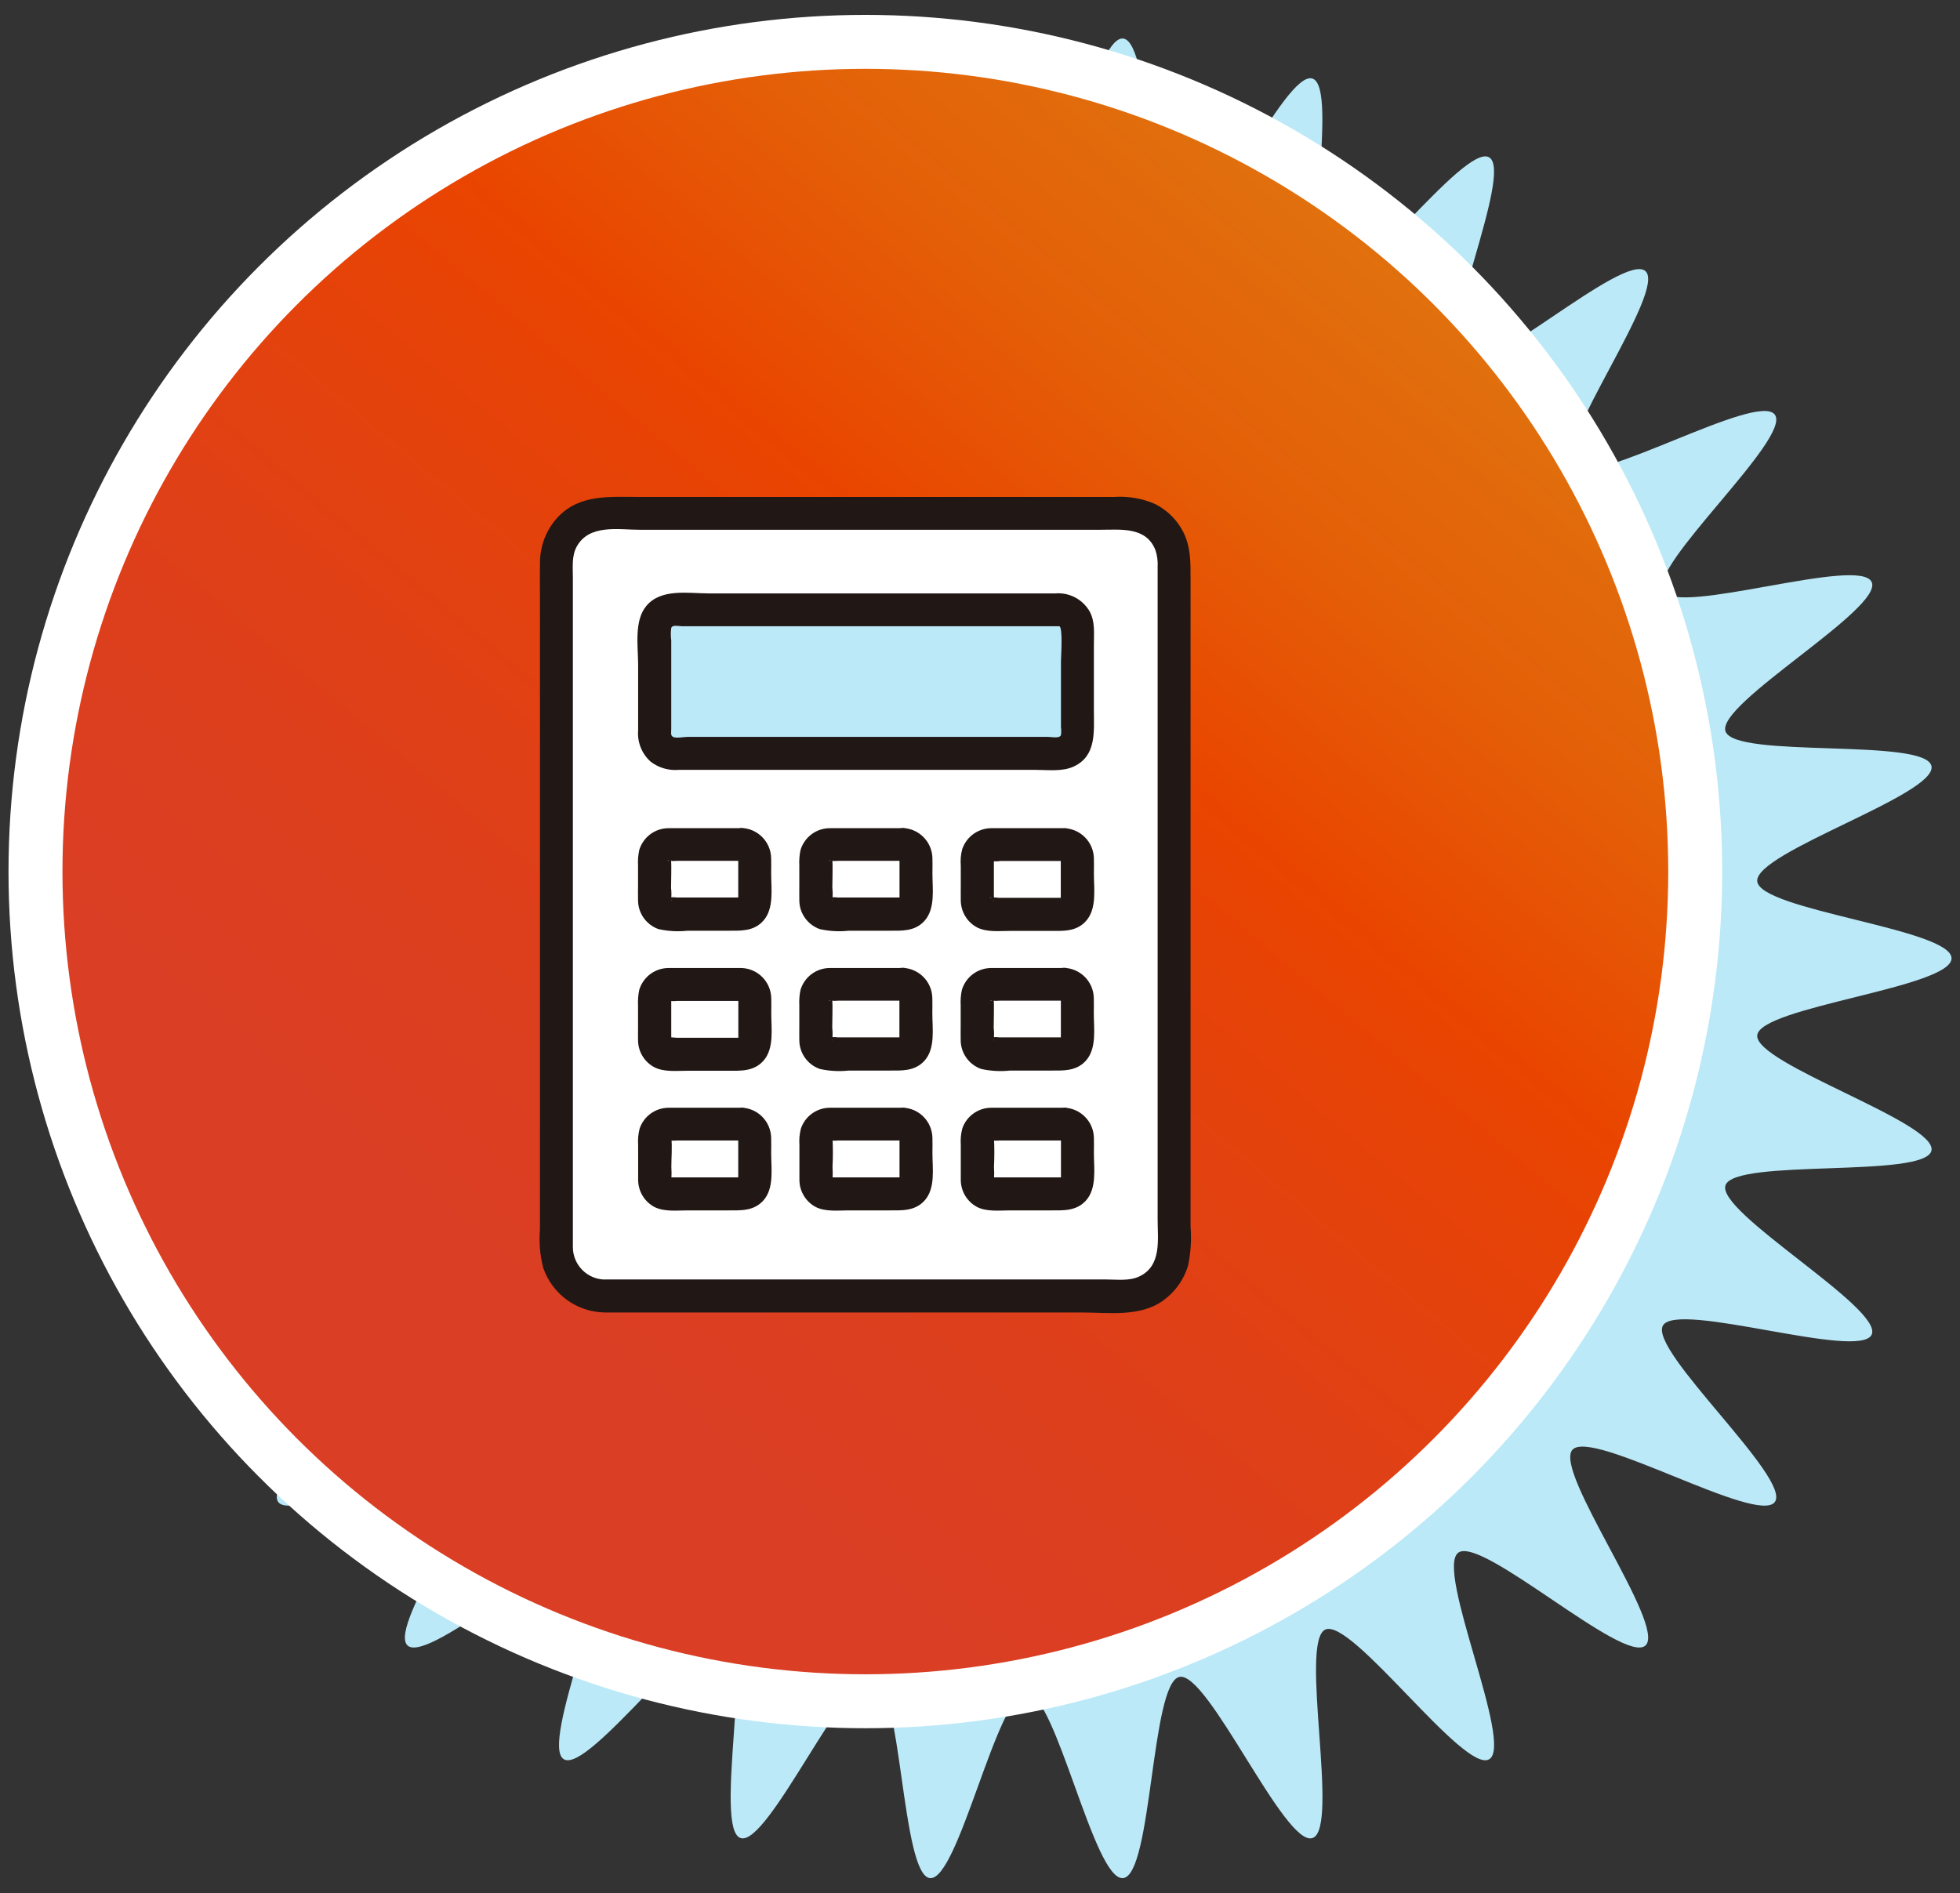 <?xml version="1.0" encoding="UTF-8"?>
<svg id="_レイヤー_1" data-name="レイヤー_1" xmlns="http://www.w3.org/2000/svg" xmlns:xlink="http://www.w3.org/1999/xlink" version="1.1" viewBox="0 0 206 199">
  <rect x="0" y="0" width="206" height="199" fill="#333333" stroke="none"/>
  <!-- Generator: Adobe Illustrator 29.2.1, SVG Export Plug-In . SVG Version: 2.1.0 Build 116)  -->
  <defs>
    <style>
      .st0 {
        fill: #bbe9f7;
      }

      .st1 {
        fill: url(#_名称未設定グラデーション_207);
        stroke: #fff;
        stroke-miterlimit: 10;
        stroke-width: 5.67px;
      }

      .st2 {
        fill: #fff;
      }

      .st3 {
        fill: #211715;
      }
    </style>
    <linearGradient id="_名称未設定グラデーション_207" data-name="名称未設定グラデーション 207" x1="54.33" y1="135.25" x2="188.86" y2="-25.08" gradientUnits="userSpaceOnUse">
      <stop offset="0" stop-color="#da3e24"/>
      <stop offset=".14" stop-color="#dd3f1c"/>
      <stop offset=".36" stop-color="#e74306"/>
      <stop offset=".41" stop-color="#ea4500"/>
      <stop offset=".42" stop-color="#e94700"/>
      <stop offset=".55" stop-color="#e46008"/>
      <stop offset=".69" stop-color="#e0720e"/>
      <stop offset=".83" stop-color="#de7c11"/>
      <stop offset="1" stop-color="#de8013"/>
    </linearGradient>
  </defs>
  <path class="st0" d="M205.11,100.74c0,3.08-20.11,5.09-20.42,8.09s18.94,9.17,18.31,12.12-20.72.79-21.65,3.66,16.6,12.92,15.37,15.68-20.42-3.58-21.94-.95,13.55,16.09,11.76,18.55-19.23-7.75-21.27-5.49,9.93,18.54,7.67,20.58-17.21-11.56-19.67-9.76,5.88,20.19,3.24,21.72-14.42-14.88-17.21-13.64,1.55,20.97-1.36,21.92-10.98-17.57-13.98-16.94-2.86,20.83-5.92,21.15-7.07-19.48-10.15-19.48-7.16,19.79-10.15,19.48-2.96-20.52-5.92-21.15-11.1,17.87-13.98,16.94,1.41-20.68-1.36-21.92-14.59,15.16-17.21,13.64,5.7-19.93,3.24-21.72-17.41,11.8-19.67,9.76,9.71-18.32,7.67-20.58-19.47,7.95-21.27,5.49,13.29-15.9,11.76-18.55-20.7,3.74-21.94.95,16.32-12.77,15.37-15.68-21.02-.66-21.65-3.66,18.63-9.07,18.31-12.12-20.42-5.01-20.42-8.09,20.11-5.09,20.42-8.09-18.94-9.17-18.31-12.12,20.72-.79,21.65-3.66-16.6-12.92-15.37-15.68,20.42,3.58,21.94.95-13.55-16.09-11.76-18.55,19.23,7.75,21.27,5.49-9.93-18.54-7.67-20.58,17.21,11.56,19.67,9.76-5.88-20.19-3.24-21.72,14.42,14.88,17.21,13.64-1.55-20.97,1.36-21.92,10.98,17.57,13.98,16.94,2.86-20.83,5.92-21.15,7.07,19.48,10.15,19.48,7.16-19.79,10.15-19.48,2.96,20.52,5.92,21.15,11.1-17.87,13.98-16.94-1.41,20.68,1.36,21.92,14.59-15.16,17.21-13.64-5.7,19.93-3.24,21.72,17.41-11.8,19.67-9.76-9.71,18.32-7.67,20.58,19.47-7.95,21.27-5.49-13.29,15.9-11.76,18.55,20.7-3.74,21.94-.95-16.32,12.77-15.37,15.68,21.02.66,21.65,3.66-18.63,9.07-18.31,12.12,20.42,5.01,20.42,8.09Z"/>
  <circle class="st1" cx="90.95" cy="91.62" r="87.22"/>
  <g>
    <path class="st2" d="M63.58,136.24h54.73c2.81,0,5.1-2.28,5.1-5.09h0V59.07c0-2.82-2.28-5.1-5.09-5.1,0,0,0,0,0,0h-54.73c-2.82,0-5.1,2.28-5.1,5.1v72.07c0,2.82,2.28,5.1,5.1,5.1h0Z"/>
    <path class="st2" d="M104.14,88.79h7.65c.79,0,1.44.64,1.44,1.44v4.46c0,.79-.64,1.44-1.44,1.44h-7.65c-.79,0-1.43-.64-1.43-1.44v-4.46c0-.79.64-1.44,1.43-1.44Z"/>
    <path class="st2" d="M104.14,118.18h7.65c.79,0,1.44.64,1.44,1.44v4.46c0,.79-.64,1.44-1.44,1.44h-7.65c-.79,0-1.44-.64-1.44-1.44h0v-4.46c0-.79.64-1.44,1.44-1.44h0Z"/>
    <path class="st2" d="M87.19,118.18h7.65c.79,0,1.44.64,1.44,1.44v4.46c0,.79-.64,1.44-1.44,1.44h-7.65c-.79,0-1.44-.64-1.44-1.44v-4.46c0-.79.64-1.44,1.44-1.44h0Z"/>
    <path class="st2" d="M70.23,118.18h7.65c.79,0,1.44.64,1.44,1.44v4.46c0,.79-.64,1.44-1.44,1.44h-7.65c-.79,0-1.44-.64-1.44-1.44v-4.46c0-.79.64-1.44,1.44-1.44h0Z"/>
    <path class="st2" d="M104.14,103.49h7.65c.79,0,1.44.64,1.44,1.44v4.46c0,.79-.64,1.44-1.44,1.44h-7.65c-.79,0-1.44-.64-1.43-1.44v-4.46c0-.79.64-1.44,1.44-1.44h0Z"/>
    <path class="st2" d="M87.19,103.49h7.65c.79,0,1.44.64,1.44,1.44v4.46c0,.79-.64,1.44-1.44,1.44h-7.65c-.79,0-1.44-.64-1.44-1.44v-4.46c0-.79.64-1.44,1.44-1.44h0Z"/>
    <path class="st2" d="M70.23,103.49h7.65c.79,0,1.44.64,1.44,1.44v4.46c0,.79-.64,1.44-1.44,1.44h-7.65c-.79,0-1.44-.64-1.44-1.44v-4.46c0-.79.64-1.44,1.44-1.44h0Z"/>
    <path class="st2" d="M87.19,88.79h7.65c.79,0,1.44.64,1.44,1.44v4.46c0,.79-.64,1.44-1.44,1.44h-7.65c-.79,0-1.44-.64-1.44-1.44v-4.46c0-.79.64-1.44,1.44-1.44h0Z"/>
    <path class="st2" d="M70.23,88.79h7.65c.79,0,1.44.64,1.44,1.44h0v4.46c0,.79-.64,1.44-1.44,1.44h-7.65c-.79,0-1.44-.64-1.44-1.44h0v-4.46c0-.79.64-1.44,1.44-1.44h0Z"/>
    <path class="st0" d="M111.31,64.11h-40.59c-1.06,0-1.92.86-1.92,1.92,0,0,0,0,0,0v11.25c0,1.06.86,1.92,1.92,1.92h40.6c1.06,0,1.92-.85,1.92-1.91h0v-11.26c0-1.06-.85-1.92-1.91-1.92,0,0,0,0,0,0Z"/>
    <path class="st3" d="M111.31,62.38h-36.8c-2.17,0-5.04-.55-6.59,1.33-1.3,1.57-.85,4.28-.85,6.18v6.89c-.1,1.25.39,2.47,1.33,3.3.84.64,1.89.94,2.95.85h37.51c1.3,0,2.82.21,4.03-.37,2.36-1.12,2.08-3.65,2.08-5.84v-6.96c0-1.17.14-2.45-.46-3.51-.67-1.14-1.87-1.85-3.19-1.88-2.23-.14-2.22,3.32,0,3.46.42.03.19,3.22.19,3.7v6.89c.04.28.04.57,0,.86-.16.38-1.02.18-1.41.18h-37.8c-.39,0-1.24.18-1.57,0-.27-.15-.18-.46-.18-.82v-9.31c-.06-.44-.06-.88,0-1.32.14-.36.76-.18,1.13-.18h39.65c2.22,0,2.23-3.46,0-3.46Z"/>
    <path class="st3" d="M63.58,137.97h50.08c2.85,0,6.17.51,8.61-1.27,1.25-.9,2.16-2.19,2.6-3.66.28-1.35.37-2.74.26-4.11,0-2.93,0-5.86,0-8.78,0-14.1,0-28.21,0-42.31,0-3.79,0-7.58,0-11.37v-5.68c0-1.68.02-3.25-.73-4.79-.63-1.28-1.66-2.32-2.92-2.98-1.37-.62-2.88-.88-4.38-.78h-50c-3.02,0-6.15-.3-8.43,2.08-1.24,1.31-1.92,3.05-1.92,4.86-.02,1.12,0,2.24,0,3.35v66.72c-.11,1.34,0,2.7.34,4.01.95,2.79,3.55,4.68,6.49,4.71,2.23.05,2.23-3.41,0-3.46-1.85-.02-3.35-1.52-3.37-3.38,0-.25,0-.49,0-.74V60.74c0-1.1-.14-2.32.42-3.31,1.33-2.35,4.35-1.74,6.61-1.74h48.36c2.21,0,4.89-.35,5.85,2.17.18.55.25,1.13.22,1.71v8.43c0,14.05,0,28.1,0,42.16,0,6,0,12,0,18,0,2.17.45,4.91-1.94,6.03-1.05.49-2.32.31-3.45.31h-52.72c-2.23,0-2.23,3.46,0,3.46Z"/>
    <path class="st3" d="M111.79,87.06h-6.71c-.31,0-.61,0-.92,0-1.37.02-2.57.89-3.02,2.18-.16.57-.21,1.17-.16,1.77v2.07c0,.52-.01,1.03,0,1.55,0,1.22.68,2.34,1.77,2.89,1.02.49,2.27.34,3.37.34h4.2c1.38,0,2.78.11,3.81-1.03,1.17-1.29.84-3.38.84-4.99,0-.53.02-1.07,0-1.6-.03-1.74-1.43-3.14-3.17-3.18-.95,0-1.72.78-1.73,1.73.02.95.78,1.71,1.73,1.73-.48-.02.13.07-.11-.03-.23-.1.22.26-.1-.06l-.05-.07c-.07-.11-.06-.09.02.05l-.07-.16c.04.17.05.18.02.05,0-.22-.02.11-.02.15v3.44c0,.2,0,.41,0,.61v.17c0,.06.01,0,.03-.17l-.04.14.07-.16c-.09.14-.1.16-.02.05.09-.06.25-.34.07-.09,0,0,.37-.17.02-.03.05-.02.11-.03.17-.03h-6.78c-.17,0-.68-.09-.83,0-.04.02-.4-.18.16.04-.33-.13.03.03.04.05l-.11-.06c.16.13.19.16.1.07l-.05-.05c.13.18.15.19.05.03.02.01.17.37.05.04.14.38.01.21.04.14.02-.15.02-.31,0-.46v-3.5c.02-.14.02-.28,0-.42-.01-.02-.13.32,0,.03-.16.38-.03.12-.01.05l-.11.14c.12-.11.12-.12.02-.04l-.07.06c.17-.09.15-.09-.05.01.17-.03.18.03-.06,0,.01,0,.03,0,.05,0,.29.05.59.05.89,0h6.71c.96,0,1.73-.78,1.73-1.73,0-.96-.77-1.73-1.73-1.73h0Z"/>
    <path class="st3" d="M111.79,116.45h-6.68c-.32,0-.64-.01-.95,0-1.37.01-2.58.89-3.02,2.18-.15.56-.2,1.15-.16,1.73v2.11c0,.51,0,1.02,0,1.53-.01,1.21.66,2.33,1.73,2.89,1.02.51,2.33.35,3.45.35h4.2c1.36,0,2.74.1,3.77-1.03,1.17-1.29.84-3.38.84-4.99,0-.53.02-1.07,0-1.6-.03-1.74-1.43-3.14-3.17-3.18-.95,0-1.72.78-1.73,1.73.02.95.78,1.71,1.73,1.73-.48-.02.13.07-.11-.03-.23-.1.22.26-.1-.06-.04-.04-.2-.3-.02-.02-.16-.25-.08-.12-.03-.02-.11-.24-.03-.12-.03.07v3.44c0,.19,0,.39,0,.59v.16c0,.11.1-.42,0,0,.07-.29.07-.13,0-.04.03-.04.33-.45.11-.16,0,0,.38-.2.02-.03.12-.05.23-.03.17-.03h-7.62s-.11.01.06.02l.09.02c-.19-.06-.19-.05.02.03-.01-.02-.28-.27.02.02s.04.03.02.02l.07.16c-.04-.17-.05-.18-.02-.05,0,.21.01.03.02,0,.03-.44.03-.89,0-1.33.05-1.01.05-2.02,0-3.04,0,.05-.04.29,0,.04l-.08.17c.09-.14.09-.15,0-.04l-.06.07c.14-.13.12-.12-.05.02.06-.02.32-.14-.05.01.27-.11.03,0-.06,0,.02,0,.04,0,.06,0,.3.03.61.03.91,0h6.68c.96,0,1.73-.78,1.73-1.73s-.78-1.73-1.73-1.73h0Z"/>
    <path class="st3" d="M94.83,116.45h-6.68c-.32,0-.64-.01-.95,0-1.37.01-2.58.89-3.02,2.18-.15.56-.2,1.15-.16,1.73v2.11c0,.51,0,1.02,0,1.53-.01,1.21.66,2.33,1.73,2.89,1.03.51,2.33.35,3.45.35h4.2c1.36,0,2.74.1,3.77-1.03,1.17-1.29.83-3.38.83-4.99,0-.53.02-1.07,0-1.6-.03-1.74-1.43-3.15-3.17-3.18-.95,0-1.73.78-1.73,1.73.02.95.78,1.71,1.73,1.73-.48-.02.13.07-.11-.03-.23-.1.22.26-.1-.06-.04-.04-.2-.3-.02-.02-.16-.25-.08-.12-.03-.02-.11-.24-.03-.12-.03.07v3.44c0,.19,0,.39,0,.59v.16c0,.11.1-.42,0,0,.07-.29.07-.13,0-.04.03-.04.33-.45.11-.16,0,0,.37-.2.02-.03.12-.06.23-.03.17-.03h-7.62s-.11.01.06.02l.09.02c-.19-.06-.19-.05.02.03-.01-.02-.28-.27.02.02s.04.03.02.02l.07.16c-.04-.17-.05-.18-.02-.05,0,.21.01.03.02,0,.03-.44.03-.89,0-1.33.05-1.01.05-2.02,0-3.04,0,.05-.04.29,0,.04l-.08.17c.08-.14.09-.15,0-.04l-.06.07c.14-.13.12-.12-.05.02.06-.02.32-.14-.05.01.27-.11.03,0-.06,0,.02,0,.04,0,.06,0,.3.03.61.03.91,0h6.68c.96,0,1.73-.78,1.73-1.73s-.78-1.73-1.73-1.73h0Z"/>
    <path class="st3" d="M77.88,116.45h-6.68c-.32,0-.64-.01-.95,0-1.37.01-2.58.89-3.02,2.18-.15.56-.2,1.15-.16,1.73v2.11c0,.51,0,1.02,0,1.53-.01,1.21.66,2.33,1.73,2.89,1.03.51,2.33.35,3.45.35h4.2c1.36,0,2.74.1,3.77-1.03,1.17-1.29.83-3.38.83-4.99,0-.53.02-1.07,0-1.6-.03-1.74-1.43-3.15-3.17-3.18-.95,0-1.73.78-1.73,1.73.02.95.78,1.71,1.73,1.73-.48-.02.13.07-.11-.03-.23-.1.22.26-.1-.06-.04-.04-.2-.3-.02-.02-.16-.25-.07-.12-.03-.02-.11-.24-.03-.12-.03.07v3.44c0,.19,0,.39,0,.59v.16c0,.11.1-.42,0,0,.07-.29.07-.13,0-.04.03-.04.33-.45.12-.16,0,0,.37-.2.02-.03.12-.06.23-.03.17-.03h-7.62s-.11.01.06.02l.09.02c-.19-.06-.18-.05.02.03-.01-.02-.28-.27.02.02s.04.03.02.02l.07.16c-.04-.17-.05-.18-.02-.05,0,.21.01.03.02,0,.03-.44.03-.89,0-1.33,0-.99.1-2.05,0-3.04,0,.05-.04.29,0,.04l-.08.17c.09-.14.09-.15,0-.04l-.06.07c.14-.13.12-.12-.05.02.06-.02.32-.14-.05.01.27-.11.03,0-.06,0,.02,0,.04,0,.06,0,.3.03.61.03.91,0h6.68c.96,0,1.73-.78,1.73-1.73s-.78-1.73-1.73-1.73h0Z"/>
    <path class="st3" d="M111.79,101.76h-6.64c-.33,0-.66-.01-.99,0-1.41.01-2.64.93-3.06,2.28-.12.55-.16,1.11-.13,1.66v2.07c0,.52-.01,1.04,0,1.56,0,1.37.86,2.58,2.15,3.04.99.22,2.02.28,3.03.17h4.24c1.35,0,2.71.09,3.73-1.03,1.17-1.29.84-3.38.84-4.99,0-.53.02-1.07,0-1.6-.03-1.74-1.43-3.14-3.17-3.18-.95,0-1.73.78-1.73,1.73.02.95.78,1.71,1.73,1.73-.48-.02.13.07-.11-.03-.23-.1.22.26-.1-.06-.04-.04-.2-.3-.02-.02-.16-.26-.08-.12-.03-.02-.11-.24-.03-.12-.03.07v3.44c0,.19,0,.39,0,.59,0,.05,0,.1,0,.15.06.13.08-.38,0,0,.06-.28.07-.14,0-.04.03-.04.35-.28.17-.2-.25.13.38-.18-.04,0,0,0,.18-.03.17-.03h-6.75c-.28-.04-.57-.04-.85,0-.01,0-.03,0-.05,0l.17.03-.14-.04.16.07c-.14-.09-.16-.1-.05-.02.06.09.34.25.09.07,0,0,.18.37.03.02.12.3.01.2.03.12.05-.42.05-.84,0-1.26,0-1.03.06-2.09,0-3.12,0-.13-.09.3-.02.07s-.23.29.02-.03c-.07.09-.14.17-.23.23.25-.2.04,0-.04,0-.5-.08,1.04,0-.03,0,.02,0,.04,0,.06,0,.31.03.63.03.94,0h6.64c.96,0,1.73-.78,1.73-1.73s-.78-1.73-1.73-1.73h0Z"/>
    <path class="st3" d="M94.83,101.76h-6.64c-.33,0-.66-.01-.99,0-1.41.01-2.64.93-3.06,2.28-.12.55-.16,1.11-.13,1.66v2.07c0,.52-.01,1.04,0,1.56,0,1.37.86,2.58,2.15,3.04.99.22,2.02.28,3.03.17h4.24c1.35,0,2.71.09,3.73-1.03,1.17-1.29.83-3.38.83-4.99,0-.53.02-1.07,0-1.6-.03-1.74-1.43-3.14-3.17-3.18-.95,0-1.73.78-1.73,1.73.02.95.78,1.71,1.73,1.73-.48-.02.13.07-.11-.03-.23-.1.22.26-.1-.06-.04-.04-.2-.3-.02-.02-.16-.26-.08-.12-.03-.02-.11-.24-.03-.12-.03.07v3.44c0,.19,0,.39,0,.59,0,.05,0,.1,0,.15.06.13.08-.38,0,0,.06-.28.07-.14,0-.04.03-.04.35-.29.17-.2-.25.13.38-.18-.04,0,0,0,.18-.03.17-.03h-6.75c-.28-.04-.57-.04-.85,0-.01,0-.03,0-.05,0l.17.03-.14-.04.16.07c-.14-.09-.16-.1-.05-.02.06.09.34.25.09.07,0,0,.18.37.03.02.12.3.01.2.03.12.05-.42.05-.84,0-1.26,0-1.03.06-2.09,0-3.12,0-.13-.09.3-.01.07s-.23.29.02-.03c-.07.09-.14.17-.23.23.25-.2.04,0-.04,0-.5-.08,1.04,0-.03,0,.02,0,.04,0,.06,0,.31.03.63.03.94,0h6.64c.96,0,1.73-.78,1.73-1.73s-.78-1.73-1.73-1.73h0Z"/>
    <path class="st3" d="M77.88,101.76h-6.68c-.32,0-.64-.01-.95,0-1.41.01-2.64.93-3.06,2.28-.12.56-.16,1.13-.13,1.71v2.13c0,.49-.01.97,0,1.46,0,1.22.68,2.33,1.77,2.88,1.03.49,2.31.34,3.42.34h4.2c1.36,0,2.74.1,3.77-1.03,1.17-1.29.84-3.38.84-4.99,0-.53.02-1.07,0-1.6-.03-1.74-1.43-3.15-3.17-3.18-.95,0-1.73.78-1.73,1.73.02.95.78,1.71,1.73,1.73-.48-.02.13.07-.11-.03-.23-.1.22.26-.1-.06-.04-.04-.2-.3-.02-.02-.16-.25-.07-.12-.03-.02-.11-.24-.03-.12-.03.07v3.44c0,.19,0,.39,0,.59v.16c0,.11.1-.42,0,0,.07-.29.07-.13,0-.04.03-.04.33-.45.11-.16,0,0,.37-.2.02-.03.12-.05.23-.03.17-.03h-6.78c-.18,0-.68-.09-.83,0,0,0-.28.05.06.02l.09.02c-.19-.05-.18-.04.04.05-.03-.04-.24-.27.03.05-.22-.26.01.02.02.05-.13-.4.09.24,0-.01-.07-.19-.03.22.02.07.02-.14.02-.29,0-.43v-.84c0-1.04,0-2.08,0-3.12,0-.1-.03.14-.03.14.19-.42-.12.21,0-.04.09-.17-.16.14-.2.17.1-.08.25-.07-.04,0,.33-.08.02,0-.03,0,.02,0,.04,0,.06,0,.3.03.61.03.91,0h6.68c.96,0,1.73-.78,1.73-1.73s-.78-1.73-1.73-1.73h0Z"/>
    <path class="st3" d="M94.83,87.06h-6.64c-.33,0-.66-.01-.99,0-1.41.01-2.64.93-3.06,2.28-.12.55-.16,1.11-.13,1.66v2.07c0,.52-.01,1.04,0,1.56,0,1.37.86,2.58,2.15,3.04.99.22,2.02.28,3.03.17h4.24c1.35,0,2.71.09,3.73-1.03,1.17-1.29.84-3.38.84-4.99,0-.53.02-1.07,0-1.6-.03-1.74-1.43-3.14-3.17-3.18-.95,0-1.72.78-1.73,1.73.02.95.78,1.71,1.73,1.73-.48-.02.13.07-.11-.03-.23-.1.22.26-.1-.06-.04-.04-.2-.3-.02-.02-.16-.26-.08-.12-.03-.02-.11-.24-.03-.12-.03.07v3.44c0,.19,0,.39,0,.59,0,.05,0,.1,0,.15.06.13.08-.38,0,0,.06-.28.07-.14,0-.04.03-.04.35-.29.17-.2-.25.13.38-.18-.04,0,0,0,.18-.03.17-.03h-6.75c-.28-.04-.57-.04-.85,0-.01,0-.03,0-.05,0l.17.03-.14-.04.16.07c-.14-.09-.16-.1-.05-.02.06.09.34.25.09.07,0,0,.18.37.03.02.12.3.01.2.03.12.05-.42.05-.84,0-1.26,0-1.03.06-2.09,0-3.12,0-.13-.09.3-.01.07s-.23.29.02-.03c-.07.09-.14.17-.23.23.25-.2.04,0-.04,0-.5-.08,1.04,0-.03,0,.02,0,.04,0,.06,0,.31.03.63.03.94,0h6.64c.96,0,1.73-.77,1.73-1.73,0-.96-.77-1.73-1.73-1.73h0Z"/>
    <path class="st3" d="M77.88,87.06h-6.64c-.33,0-.66-.01-.99,0-1.41.01-2.64.93-3.06,2.28-.12.55-.16,1.11-.13,1.66v2.07c0,.52-.02,1.04,0,1.56,0,1.37.86,2.58,2.15,3.04.99.22,2.02.28,3.03.17h4.24c1.35,0,2.71.09,3.73-1.03,1.17-1.29.84-3.38.84-4.99,0-.53.02-1.07,0-1.6-.03-1.74-1.43-3.15-3.17-3.18-.95,0-1.72.78-1.73,1.73.02.95.78,1.71,1.73,1.73-.48-.02.13.07-.11-.03-.23-.1.22.26-.1-.06-.04-.04-.2-.3-.02-.02-.16-.26-.07-.12-.03-.02-.11-.24-.03-.12-.03.07v3.44c0,.19,0,.39,0,.59,0,.05,0,.1,0,.15.06.13.08-.38,0,0,.06-.28.07-.14,0-.04.03-.04.35-.29.17-.2-.25.13.38-.18-.04,0,0,0,.18-.03.17-.03h-6.75c-.28-.04-.57-.04-.85,0-.01,0-.03,0-.05,0l.17.03-.14-.04.16.07c-.14-.09-.16-.1-.05-.02.06.09.34.25.09.07,0,0,.18.37.03.02.12.3.01.2.03.12.05-.42.05-.84,0-1.26,0-1.03.06-2.09,0-3.12,0-.13-.09.3-.02.07s-.23.29.02-.03c-.07.09-.15.17-.23.23.25-.2.04,0-.04,0-.5-.08,1.04,0-.03,0,.02,0,.04,0,.06,0,.31.03.63.03.94,0h6.64c.96,0,1.73-.77,1.73-1.73,0-.96-.77-1.73-1.73-1.73h0,0Z"/>
  </g>
</svg>